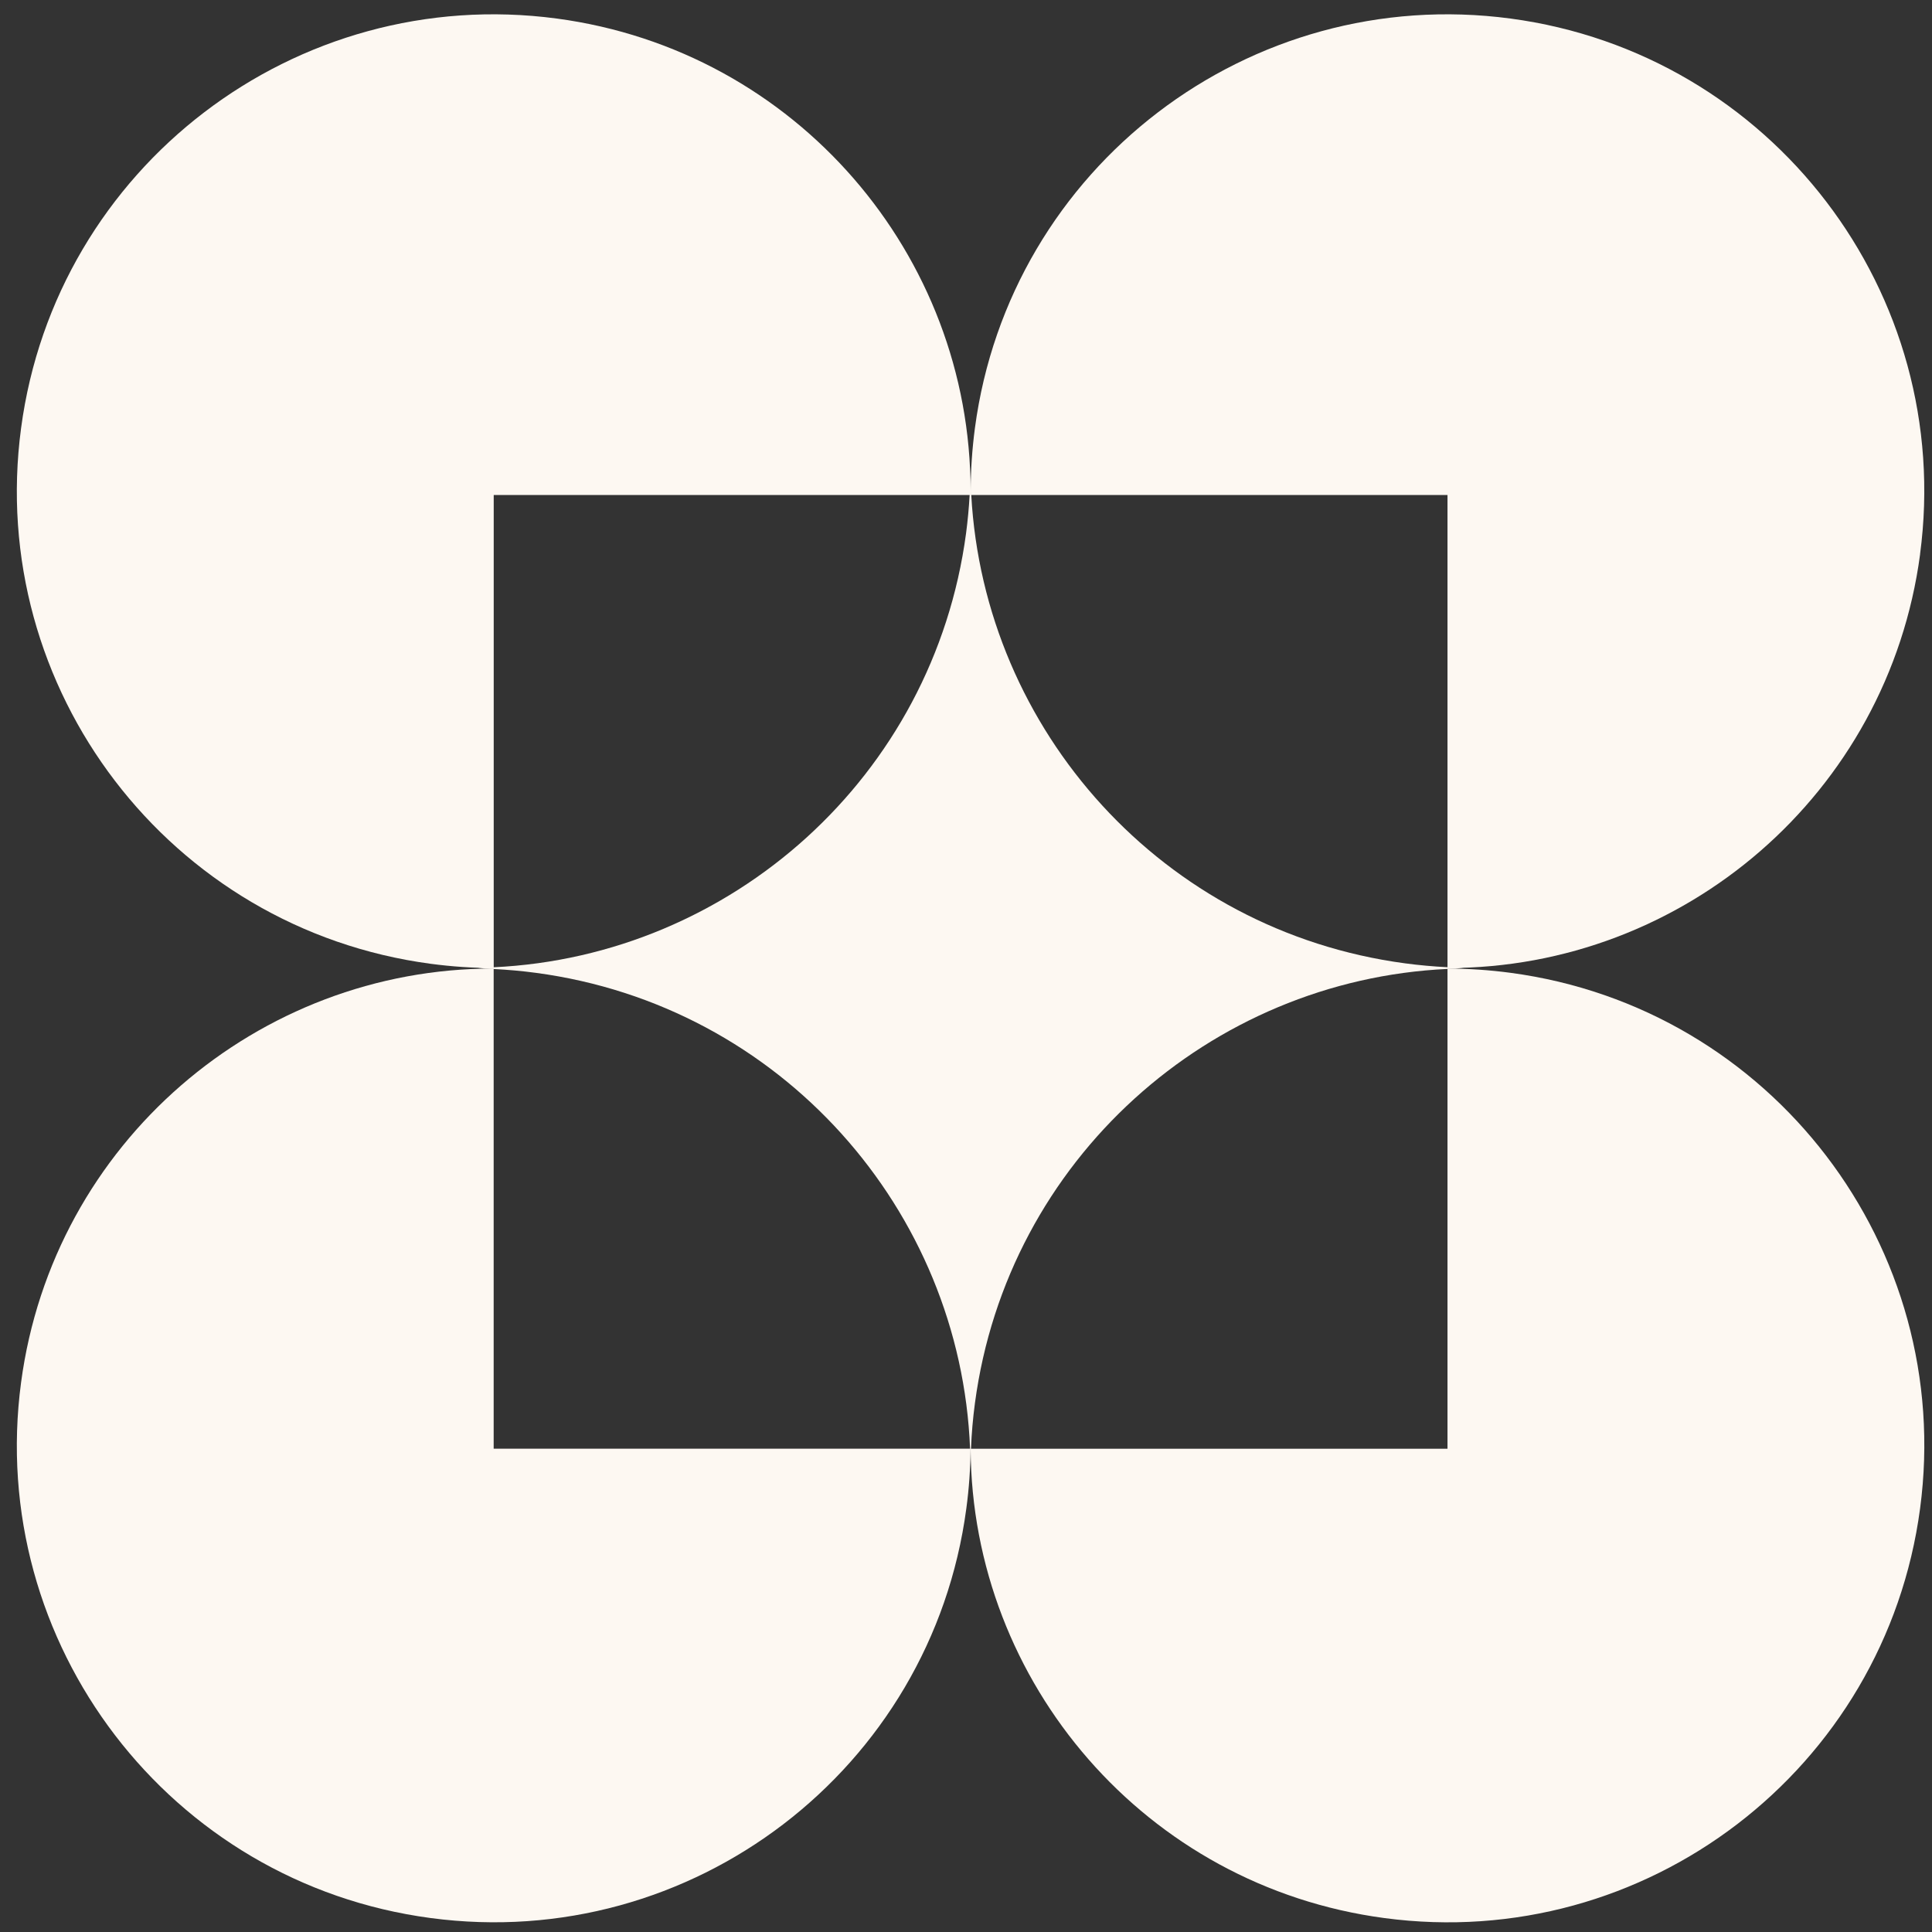 <svg width="113" height="113" viewBox="0 0 113 113" fill="none" xmlns="http://www.w3.org/2000/svg">
<rect x="0" y="0" width="113" height="113" fill="#333333" stroke="none"/>
<path d="M85.116 56.657H85.091C84.948 56.66 84.802 56.666 84.659 56.672C70.783 57.317 58.929 67.803 57.024 82.057C56.904 82.952 56.827 83.847 56.792 84.733C56.783 84.879 56.78 85.019 56.776 85.165C56.767 85.409 56.764 85.65 56.764 85.888C56.764 85.663 56.761 85.438 56.758 85.212V85.168C56.751 85.022 56.748 84.879 56.738 84.733C56.189 70.771 45.669 58.812 31.348 56.901C30.519 56.79 29.697 56.717 28.878 56.676C28.735 56.669 28.592 56.663 28.453 56.657H28.418L27.941 56.603H27.964C28.268 56.596 28.573 56.587 28.878 56.574C42.748 55.923 54.602 45.441 56.504 31.19C56.602 30.441 56.672 29.694 56.713 28.952C56.735 28.587 56.748 28.225 56.758 27.863V27.828C56.761 27.669 56.764 27.51 56.764 27.352C56.764 27.64 56.767 27.929 56.776 28.215V28.247C56.783 28.485 56.796 28.717 56.808 28.952C57.564 42.723 68.005 54.453 82.183 56.345C83.012 56.456 83.837 56.529 84.659 56.571C84.97 56.587 85.281 56.596 85.593 56.603H85.621L85.116 56.657Z" fill="#FDF8F2"/>
<path d="M56.767 28.698V28.761C56.767 28.825 56.767 28.885 56.763 28.951H28.877V56.618C27.662 56.618 26.43 56.536 25.189 56.371C9.922 54.336 -0.805 40.307 1.233 25.04C3.268 9.774 17.296 -0.95 32.566 1.085C46.582 2.958 56.767 14.936 56.767 28.698Z" fill="#FDF8F2"/>
<path d="M112.304 32.418C110.434 46.444 98.44 56.641 84.662 56.618V28.951H56.777C56.773 28.888 56.773 28.825 56.773 28.761V28.698C56.777 27.494 56.859 26.269 57.021 25.04C59.053 9.774 73.082 -0.95 88.348 1.085C103.615 3.123 114.336 17.151 112.301 32.418H112.304Z" fill="#FDF8F2"/>
<path d="M56.763 84.732C56.76 85.888 56.678 87.056 56.519 88.231C54.484 103.497 40.455 114.224 25.185 112.183C9.922 110.151 -0.805 96.123 1.233 80.856C3.103 66.827 15.096 56.634 28.874 56.649V84.732H56.76H56.763Z" fill="#FDF8F2"/>
<path d="M112.303 88.233C110.268 103.499 96.24 114.226 80.97 112.185C67.008 110.325 56.846 98.429 56.77 84.734H84.662V56.651C85.878 56.651 87.116 56.734 88.351 56.899C103.617 58.937 114.338 72.966 112.303 88.233Z" fill="#FDF8F2"/>
</svg>
